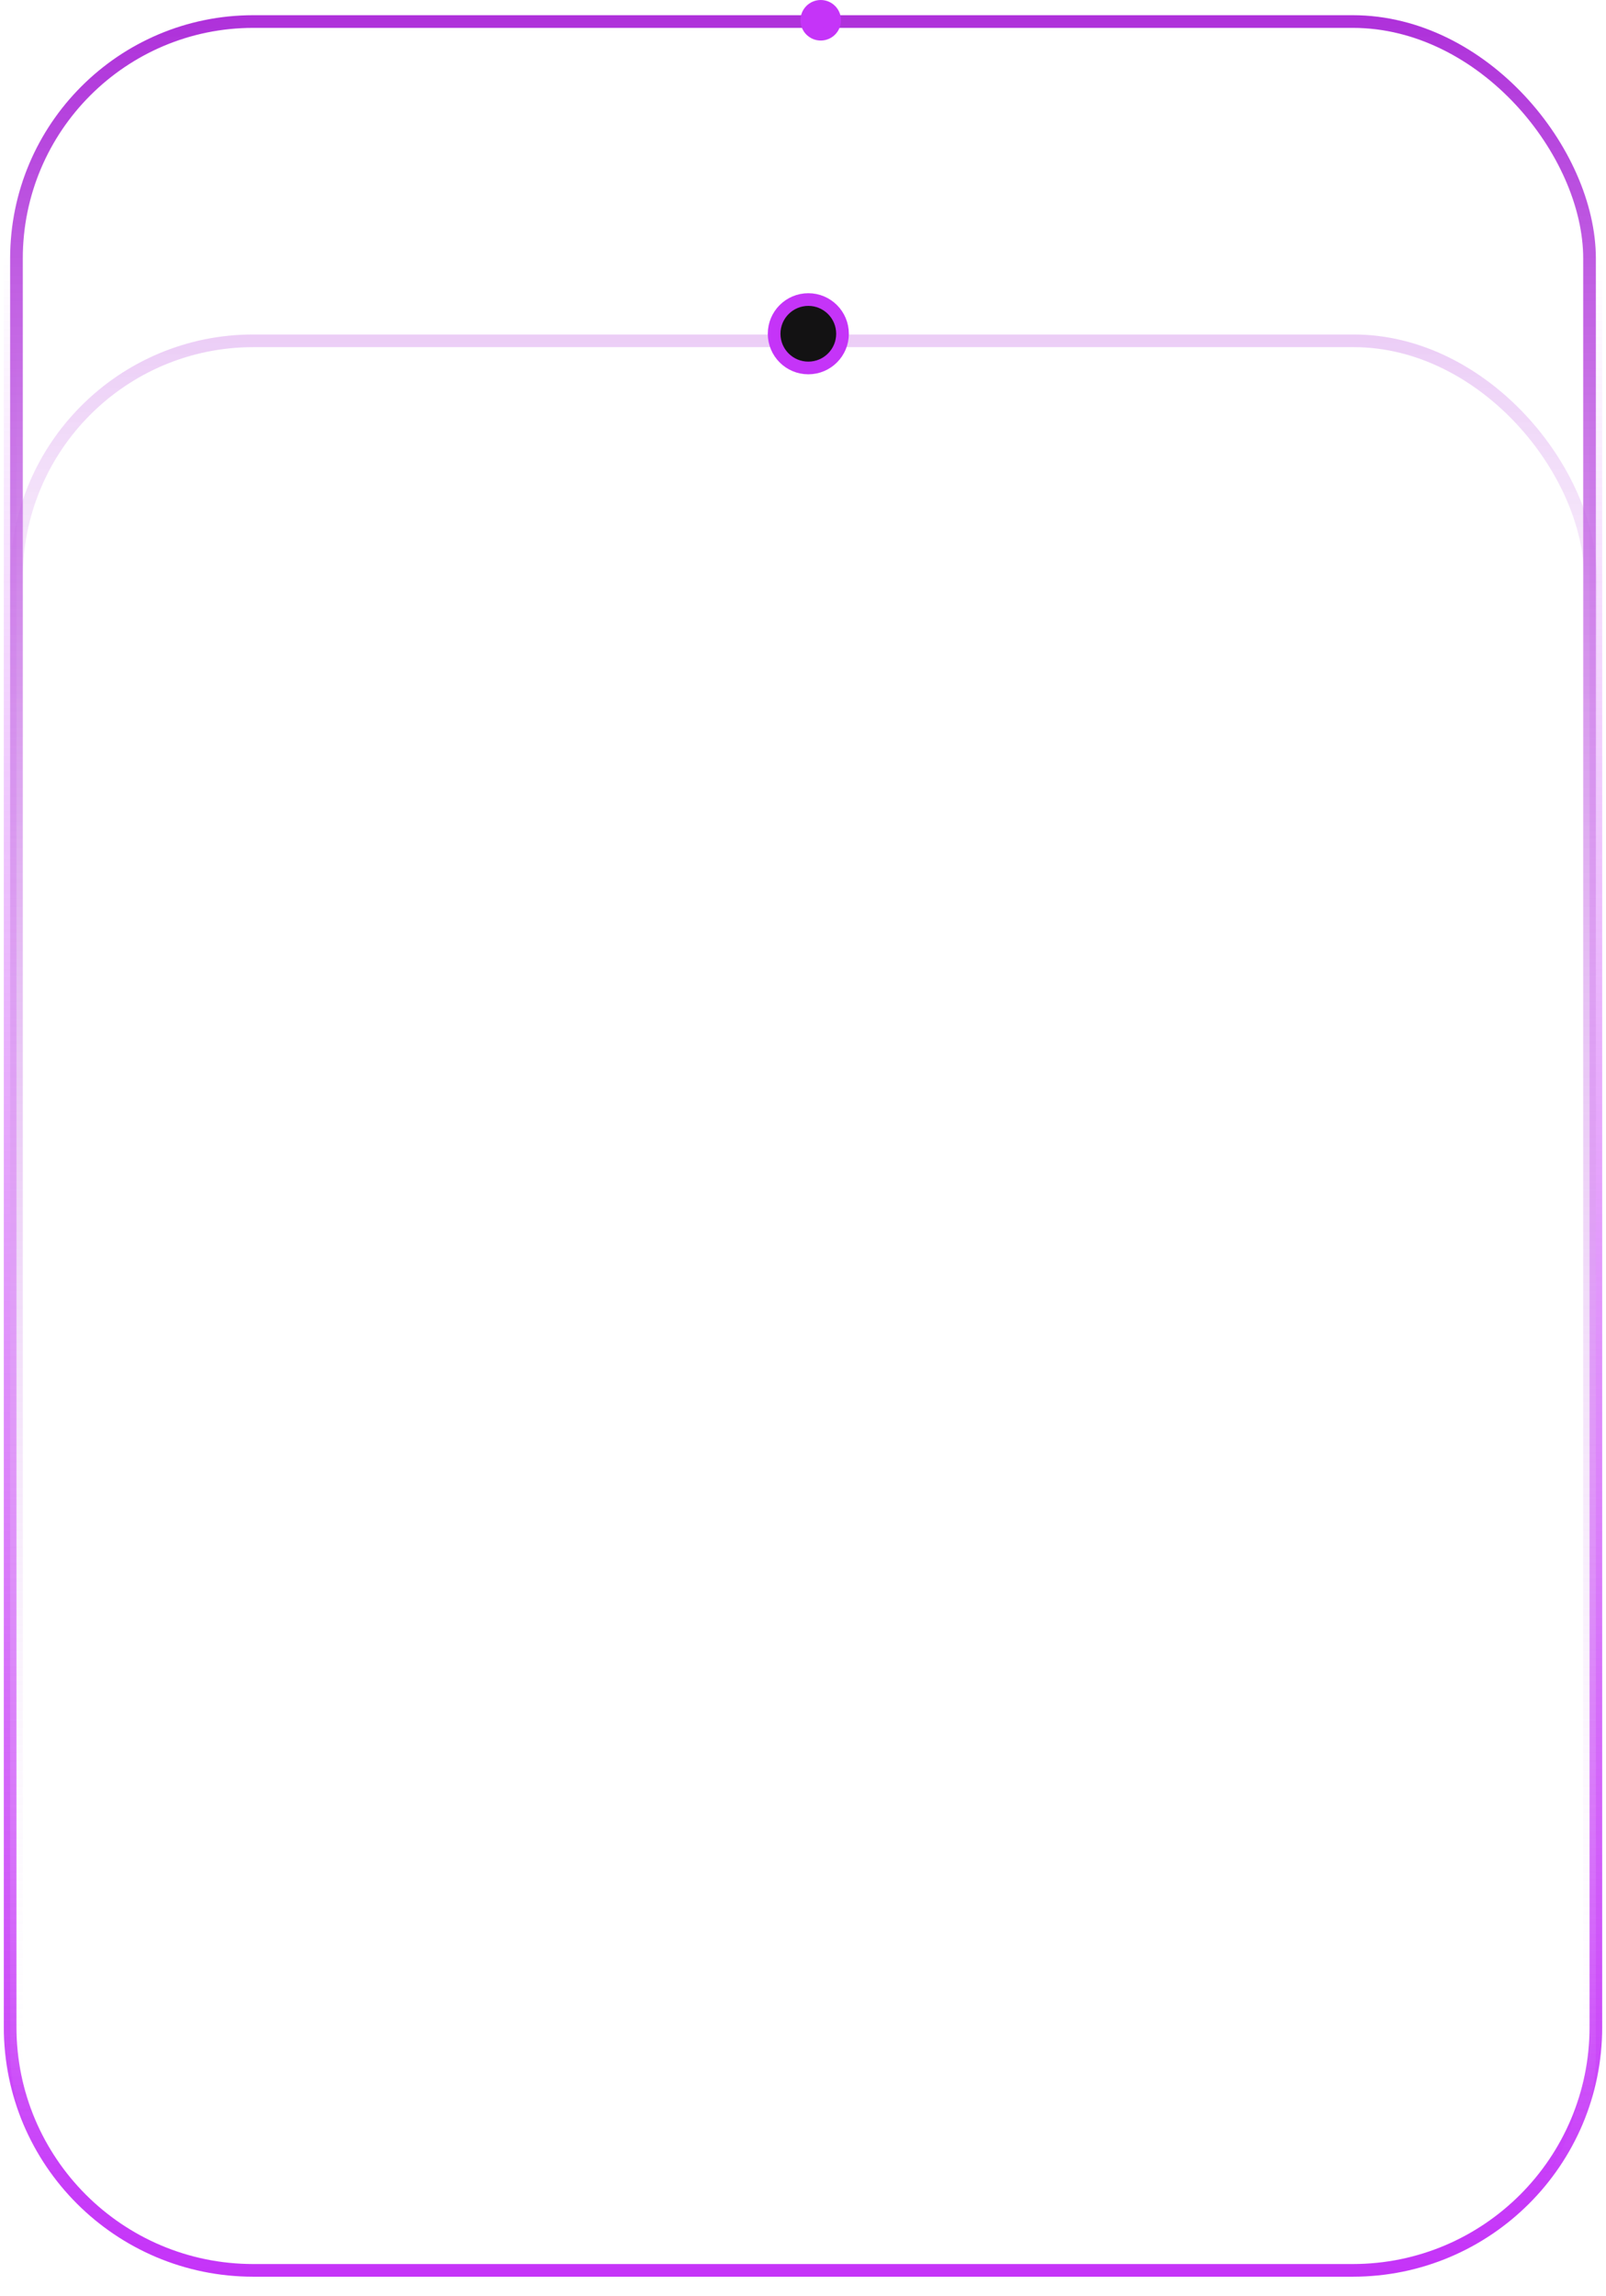 <?xml version="1.0" encoding="UTF-8"?> <svg xmlns="http://www.w3.org/2000/svg" width="317" height="453" viewBox="0 0 317 453" fill="none"> <path d="M2 50V400C2 426.51 23.49 448 50 448H267C293.51 448 315 426.51 315 400V50" stroke="url(#paint0_linear)" stroke-width="2.5"></path> <rect x="3.25" y="67.25" width="310.676" height="379.293" rx="46.75" stroke="url(#paint1_linear)" stroke-opacity="0.24" stroke-width="2.5"></rect> <rect x="3.25" y="4.25" width="310.5" height="447.5" rx="46.75" stroke="url(#paint2_linear)" stroke-width="2.5"></rect> <circle cx="159.55" cy="65.859" r="6.75" fill="#131213" stroke="#C534F8" stroke-width="2.5"></circle> <circle cx="162" cy="4" r="2.75" fill="#C534F8" stroke="#C534F8" stroke-width="2.5"></circle> <defs> <linearGradient id="paint0_linear" x1="158.5" y1="50" x2="158.5" y2="448" gradientUnits="userSpaceOnUse"> <stop stop-color="#C534F8" stop-opacity="0"></stop> <stop offset="1" stop-color="#C534F8"></stop> </linearGradient> <linearGradient id="paint1_linear" x1="158.588" y1="66" x2="158.588" y2="204.994" gradientUnits="userSpaceOnUse"> <stop stop-color="#AE30DA"></stop> <stop offset="1" stop-color="white" stop-opacity="0"></stop> </linearGradient> <linearGradient id="paint2_linear" x1="158.5" y1="3" x2="158.5" y2="432.688" gradientUnits="userSpaceOnUse"> <stop stop-color="#AE30DA"></stop> <stop offset="1" stop-color="white" stop-opacity="0"></stop> </linearGradient> </defs> </svg> 